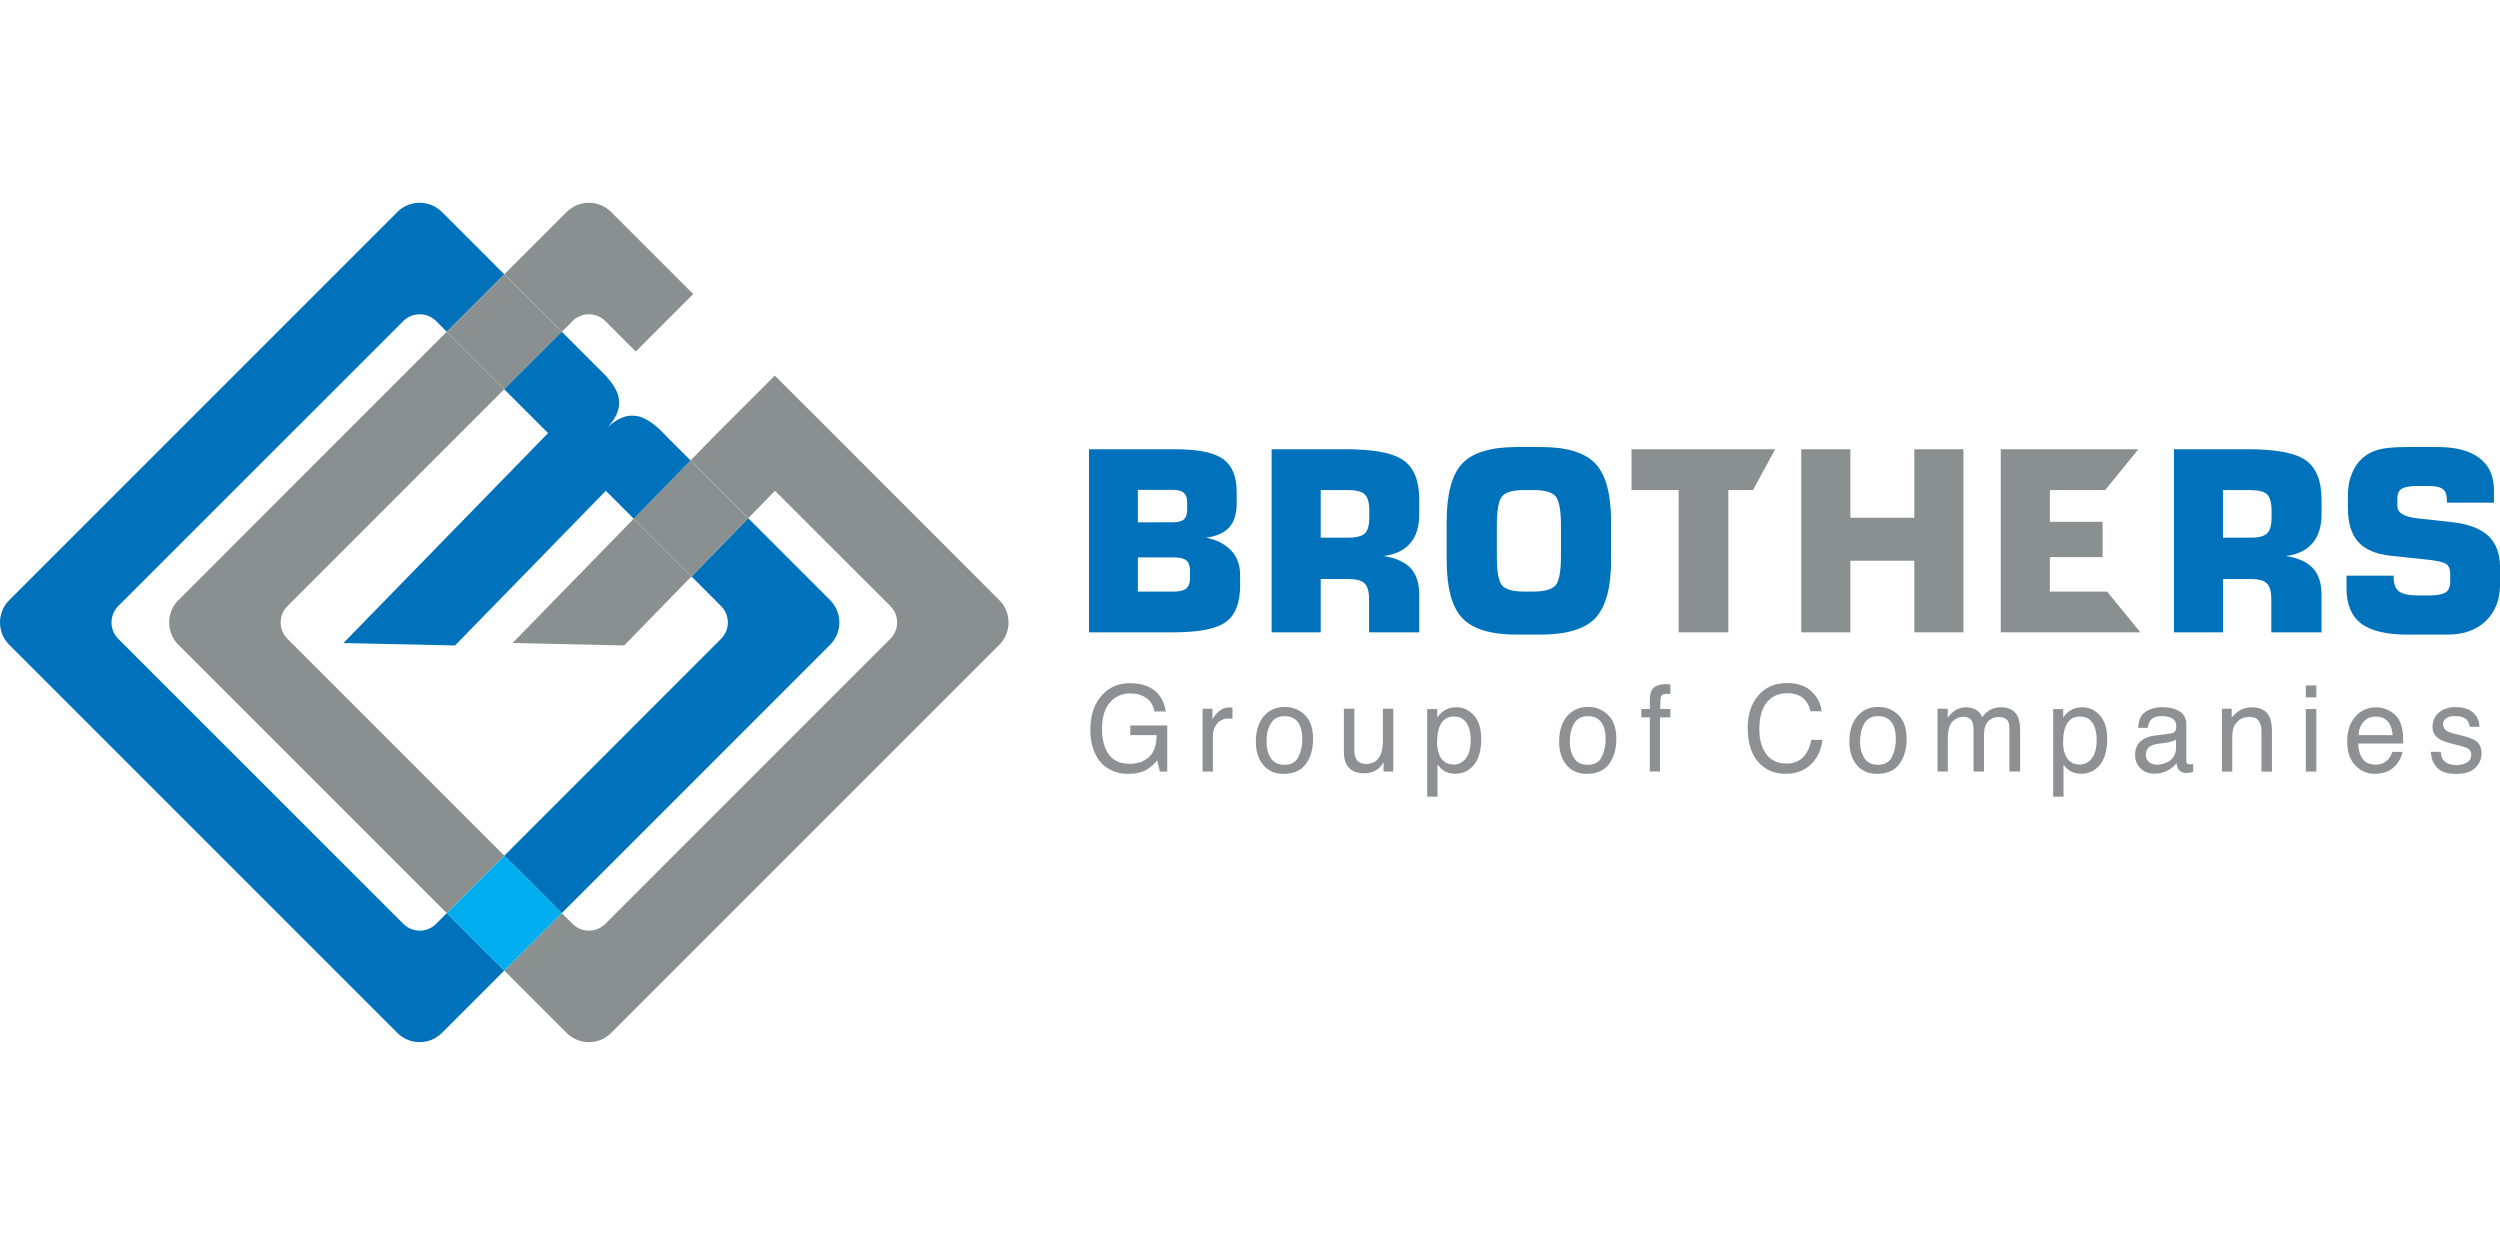 <svg width="180" height="90" viewBox="0 0 180 90" fill="none" xmlns="http://www.w3.org/2000/svg">
<g clip-path="url(#clip0_1680_3136)">
<path d="M78.41 32.345H84.608C86.242 32.345 87.387 32.576 88.048 33.039C88.706 33.506 89.041 34.292 89.041 35.411V36.256C89.041 37 88.858 37.573 88.493 37.978C88.133 38.374 87.576 38.619 86.83 38.711C87.607 38.865 88.21 39.175 88.642 39.638C89.074 40.096 89.285 40.678 89.285 41.375L89.289 42.153C89.285 43.406 88.95 44.282 88.264 44.78C87.583 45.279 86.334 45.526 84.522 45.526H78.41V32.345ZM81.926 35.269V37.608L84.427 37.604C84.8 37.608 85.073 37.535 85.234 37.396C85.399 37.253 85.478 37.024 85.476 36.699V36.164C85.476 35.851 85.399 35.62 85.234 35.485C85.073 35.333 84.8 35.269 84.427 35.269H81.926ZM81.926 40.133V42.593H84.556C84.95 42.593 85.24 42.512 85.419 42.364C85.594 42.214 85.681 41.97 85.681 41.631V41.083C85.681 40.746 85.594 40.503 85.419 40.352C85.238 40.206 84.95 40.133 84.556 40.133H81.926Z" fill="#0071BB"/>
<path d="M91.559 45.528V32.345H96.868C98.905 32.345 100.299 32.61 101.052 33.142C101.807 33.682 102.184 34.616 102.184 35.959V37.022C102.184 37.916 101.974 38.605 101.541 39.11C101.105 39.616 100.469 39.926 99.627 40.034C100.515 40.177 101.167 40.473 101.574 40.917C101.981 41.36 102.184 41.992 102.184 42.816V45.526H98.573V43.159C98.573 42.591 98.463 42.206 98.247 41.999C98.031 41.791 97.635 41.686 97.049 41.686H95.091V45.526H91.559V45.528ZM95.093 38.713H97.069C97.657 38.713 98.055 38.606 98.273 38.401C98.487 38.196 98.588 37.813 98.588 37.26V36.754C98.588 36.196 98.482 35.805 98.266 35.598C98.055 35.393 97.654 35.285 97.067 35.285H95.091V38.713H95.093Z" fill="#0071BB"/>
<path d="M104.16 37.568C104.16 35.567 104.532 34.171 105.283 33.374C106.032 32.585 107.337 32.185 109.211 32.185H110.937C112.805 32.185 114.117 32.585 114.87 33.382C115.618 34.177 115.999 35.575 115.999 37.57L116 40.303C116 42.304 115.618 43.698 114.87 44.497C114.117 45.29 112.805 45.689 110.937 45.693H109.211C107.337 45.693 106.032 45.294 105.283 44.5C104.532 43.711 104.16 42.309 104.16 40.305V37.568ZM107.773 37.865V40.036C107.773 41.159 107.896 41.868 108.154 42.155C108.405 42.441 108.936 42.593 109.744 42.593H110.398C111.204 42.593 111.737 42.441 112.001 42.146C112.254 41.849 112.39 41.148 112.39 40.036V37.865C112.39 36.74 112.256 36.029 112.001 35.727C111.739 35.434 111.204 35.283 110.398 35.283H109.744C108.945 35.283 108.414 35.43 108.159 35.723C107.897 36.022 107.773 36.733 107.773 37.865Z" fill="#0071BB"/>
<path d="M120.858 45.528L120.862 35.285H117.469V32.345H127.812L126.218 35.285H124.44V45.528H120.858Z" fill="#8A908F"/>
<path d="M129.691 45.528V32.345H133.227V37.275L137.831 37.276V32.345H141.369V45.528H137.831V40.374H133.227V45.528H129.691Z" fill="#8A908F"/>
<path d="M144.055 45.528V32.345H153.964L151.573 35.285H147.59V37.568H151.386V38.905V40.112H147.59V42.593H151.709L154.109 45.528H144.055Z" fill="#8A908F"/>
<path d="M156.523 45.528V32.345H161.836C163.866 32.345 165.264 32.61 166.017 33.142C166.768 33.682 167.151 34.616 167.151 35.959V37.022C167.151 37.916 166.933 38.606 166.499 39.11C166.07 39.616 165.432 39.926 164.59 40.034C165.482 40.177 166.13 40.473 166.535 40.917C166.946 41.36 167.149 41.992 167.149 42.815V45.526H163.536V43.159C163.536 42.591 163.428 42.206 163.208 41.999C162.996 41.791 162.597 41.686 162.01 41.686H160.054V45.526H156.523V45.528ZM160.054 38.713H162.029C162.622 38.713 163.022 38.606 163.232 38.401C163.448 38.196 163.553 37.813 163.553 37.26V36.756C163.553 36.196 163.443 35.805 163.227 35.596C163.011 35.391 162.613 35.287 162.027 35.287H160.052V38.713H160.054Z" fill="#0071BB"/>
<path d="M168.951 41.446H172.344V41.58C172.344 42.06 172.476 42.395 172.732 42.582C172.985 42.771 173.438 42.87 174.077 42.873L174.962 42.872C175.497 42.872 175.871 42.791 176.096 42.645C176.303 42.503 176.415 42.251 176.415 41.88V41.305C176.415 40.992 176.329 40.772 176.158 40.629C175.986 40.497 175.603 40.393 175 40.322L172.13 40.012C171.058 39.902 170.283 39.563 169.783 39.01C169.294 38.455 169.048 37.636 169.048 36.553V35.738C169.048 35.117 169.136 34.575 169.341 34.093C169.532 33.611 169.812 33.217 170.188 32.911C170.505 32.645 170.893 32.46 171.347 32.35C171.803 32.239 172.481 32.185 173.386 32.185H175.5C176.82 32.185 177.827 32.449 178.523 32.983C179.219 33.514 179.564 34.281 179.564 35.285L179.566 36.19H176.178V36.046C176.178 35.655 176.087 35.379 175.898 35.225C175.709 35.071 175.374 34.992 174.89 34.992H174.077C173.511 34.992 173.126 35.066 172.921 35.19C172.712 35.327 172.608 35.553 172.608 35.884V36.43C172.608 36.918 173.079 37.207 174.029 37.317L176.645 37.608C177.769 37.74 178.608 38.066 179.165 38.592C179.72 39.125 180.002 39.869 180.002 40.822V42.088C180.002 43.176 179.657 44.051 178.979 44.711C178.3 45.361 177.387 45.691 176.242 45.689L173.364 45.691C171.824 45.691 170.702 45.427 169.995 44.889C169.305 44.361 168.949 43.515 168.949 42.357V41.446H168.951Z" fill="#0071BB"/>
<path d="M82.837 49.525C83.439 49.85 83.808 50.418 83.943 51.227H83.13C83.031 50.775 82.826 50.443 82.514 50.238C82.203 50.031 81.811 49.927 81.338 49.927C80.777 49.927 80.305 50.143 79.92 50.573C79.537 51.004 79.345 51.645 79.345 52.499C79.345 53.237 79.502 53.838 79.819 54.3C80.136 54.763 80.651 54.994 81.367 54.994C81.915 54.994 82.368 54.831 82.727 54.507C83.086 54.182 83.269 53.655 83.278 52.929H81.38V52.233H84.042V55.553H83.514L83.317 54.754C83.038 55.067 82.793 55.283 82.578 55.404C82.217 55.613 81.759 55.718 81.204 55.718C80.486 55.718 79.869 55.48 79.35 55.003C78.786 54.406 78.504 53.587 78.504 52.545C78.504 51.506 78.779 50.68 79.33 50.066C79.852 49.48 80.53 49.187 81.36 49.187C81.928 49.188 82.421 49.302 82.837 49.525Z" fill="#8E9093"/>
<path d="M86.588 51.029H87.293V51.812C87.352 51.66 87.493 51.475 87.718 51.257C87.944 51.039 88.204 50.929 88.499 50.929C88.511 50.929 88.535 50.931 88.568 50.932C88.601 50.936 88.658 50.94 88.737 50.949V51.751C88.693 51.744 88.652 51.737 88.614 51.735C88.577 51.731 88.537 51.731 88.493 51.731C88.119 51.731 87.832 51.854 87.63 52.101C87.429 52.347 87.33 52.631 87.33 52.953V55.554H86.586V51.029H86.588Z" fill="#8E9093"/>
<path d="M93.952 51.481C94.346 51.869 94.542 52.441 94.542 53.196C94.542 53.925 94.368 54.528 94.022 55.004C93.675 55.48 93.137 55.718 92.408 55.718C91.799 55.718 91.316 55.508 90.959 55.086C90.601 54.665 90.422 54.101 90.422 53.39C90.422 52.63 90.611 52.025 90.988 51.574C91.365 51.124 91.871 50.898 92.507 50.898C93.076 50.898 93.558 51.093 93.952 51.481ZM93.492 54.491C93.675 54.11 93.767 53.685 93.767 53.218C93.767 52.795 93.701 52.452 93.569 52.188C93.36 51.772 92.999 51.563 92.488 51.563C92.034 51.563 91.704 51.741 91.497 52.095C91.29 52.448 91.188 52.877 91.188 53.379C91.188 53.861 91.29 54.262 91.497 54.583C91.704 54.903 92.03 55.064 92.479 55.064C92.97 55.063 93.309 54.872 93.492 54.491Z" fill="#8E9093"/>
<path d="M97.514 51.029V54.032C97.514 54.263 97.549 54.451 97.623 54.598C97.754 54.867 98.002 55.003 98.361 55.003C98.877 55.003 99.231 54.767 99.418 54.294C99.52 54.041 99.57 53.693 99.57 53.251V51.029H100.314V55.552H99.612L99.621 54.886C99.524 55.058 99.405 55.203 99.262 55.32C98.978 55.556 98.636 55.675 98.231 55.675C97.6 55.675 97.172 55.461 96.943 55.029C96.818 54.798 96.758 54.49 96.758 54.103V51.027H97.514V51.029Z" fill="#8E9093"/>
<path d="M102.758 51.052H103.48V51.651C103.628 51.446 103.791 51.286 103.967 51.175C104.218 51.006 104.511 50.922 104.85 50.922C105.35 50.922 105.775 51.118 106.125 51.512C106.475 51.904 106.649 52.466 106.649 53.195C106.649 54.181 106.396 54.885 105.894 55.308C105.575 55.575 105.204 55.709 104.78 55.709C104.447 55.709 104.168 55.634 103.943 55.485C103.811 55.401 103.665 55.256 103.502 55.051V57.361H102.758V51.052ZM105.546 54.597C105.775 54.3 105.891 53.855 105.891 53.265C105.891 52.904 105.839 52.594 105.738 52.336C105.546 51.838 105.194 51.589 104.681 51.589C104.167 51.589 103.815 51.852 103.624 52.378C103.522 52.66 103.472 53.018 103.472 53.452C103.472 53.802 103.524 54.099 103.624 54.344C103.817 54.811 104.168 55.046 104.681 55.046C105.028 55.044 105.315 54.895 105.546 54.597Z" fill="#8E9093"/>
<path d="M115.788 51.481C116.182 51.869 116.378 52.441 116.378 53.196C116.378 53.925 116.204 54.528 115.858 55.004C115.511 55.48 114.973 55.718 114.244 55.718C113.635 55.718 113.152 55.508 112.795 55.086C112.437 54.665 112.258 54.101 112.258 53.39C112.258 52.63 112.447 52.025 112.824 51.574C113.201 51.124 113.707 50.898 114.343 50.898C114.912 50.898 115.394 51.093 115.788 51.481ZM115.328 54.491C115.511 54.11 115.603 53.685 115.603 53.218C115.603 52.795 115.537 52.452 115.405 52.188C115.196 51.772 114.835 51.563 114.324 51.563C113.87 51.563 113.54 51.741 113.333 52.095C113.126 52.448 113.024 52.877 113.024 53.379C113.024 53.861 113.126 54.262 113.333 54.583C113.54 54.903 113.866 55.064 114.315 55.064C114.808 55.063 115.145 54.872 115.328 54.491Z" fill="#8E9093"/>
<path d="M118.95 49.648C119.125 49.39 119.458 49.26 119.953 49.26C120 49.26 120.048 49.262 120.097 49.263C120.147 49.267 120.204 49.271 120.266 49.276V49.969C120.189 49.963 120.134 49.96 120.099 49.958C120.064 49.956 120.033 49.956 120.002 49.956C119.777 49.956 119.641 50.016 119.597 50.136C119.553 50.255 119.531 50.56 119.531 51.05H120.266V51.649H119.522V55.551H118.787V51.649H118.172V51.05H118.787V50.341C118.8 50.026 118.855 49.795 118.95 49.648Z" fill="#8E9093"/>
<path d="M130.451 49.8C130.874 50.214 131.11 50.685 131.156 51.211H130.356C130.266 50.811 130.084 50.494 129.813 50.26C129.542 50.025 129.161 49.91 128.672 49.91C128.075 49.91 127.593 50.124 127.225 50.555C126.856 50.985 126.673 51.643 126.673 52.53C126.673 53.257 126.838 53.845 127.171 54.297C127.503 54.75 127.998 54.975 128.655 54.975C129.26 54.975 129.722 54.737 130.039 54.261C130.207 54.01 130.332 53.68 130.414 53.272H131.215C131.143 53.926 130.907 54.473 130.506 54.915C130.024 55.446 129.375 55.714 128.556 55.714C127.851 55.714 127.261 55.496 126.781 55.06C126.151 54.483 125.836 53.592 125.836 52.387C125.836 51.471 126.072 50.721 126.545 50.135C127.056 49.499 127.763 49.181 128.663 49.181C129.432 49.179 130.028 49.386 130.451 49.8Z" fill="#8E9093"/>
<path d="M136.687 51.481C137.08 51.869 137.276 52.441 137.276 53.196C137.276 53.925 137.102 54.528 136.756 55.004C136.41 55.48 135.871 55.718 135.142 55.718C134.534 55.718 134.052 55.508 133.693 55.086C133.336 54.665 133.156 54.101 133.156 53.39C133.156 52.63 133.345 52.025 133.722 51.574C134.1 51.124 134.605 50.898 135.241 50.898C135.811 50.898 136.293 51.093 136.687 51.481ZM136.227 54.491C136.41 54.11 136.501 53.685 136.501 53.218C136.501 52.795 136.436 52.452 136.304 52.188C136.095 51.772 135.734 51.563 135.223 51.563C134.768 51.563 134.439 51.741 134.232 52.095C134.025 52.45 133.922 52.877 133.922 53.379C133.922 53.861 134.025 54.262 134.232 54.583C134.439 54.903 134.765 55.064 135.214 55.064C135.705 55.063 136.043 54.872 136.227 54.491Z" fill="#8E9093"/>
<path d="M139.502 51.028H140.236V51.669C140.412 51.448 140.572 51.285 140.715 51.184C140.96 51.012 141.237 50.926 141.548 50.926C141.9 50.926 142.184 51.014 142.398 51.191C142.519 51.292 142.629 51.442 142.728 51.638C142.893 51.397 143.087 51.217 143.311 51.1C143.534 50.983 143.783 50.924 144.062 50.924C144.655 50.924 145.06 51.144 145.274 51.583C145.39 51.82 145.449 52.138 145.449 52.538V55.55H144.677V52.408C144.677 52.107 144.604 51.9 144.456 51.787C144.309 51.673 144.129 51.618 143.917 51.618C143.626 51.618 143.375 51.719 143.164 51.919C142.953 52.118 142.849 52.452 142.849 52.919V55.55H142.094V52.598C142.094 52.292 142.059 52.067 141.986 51.926C141.872 51.715 141.664 51.609 141.354 51.609C141.074 51.609 140.817 51.721 140.588 51.942C140.359 52.164 140.244 52.567 140.244 53.15V55.55H139.5V51.028H139.502Z" fill="#8E9093"/>
<path d="M147.828 51.052H148.55V51.651C148.698 51.446 148.861 51.286 149.037 51.175C149.288 51.006 149.581 50.922 149.92 50.922C150.42 50.922 150.845 51.118 151.195 51.512C151.545 51.904 151.719 52.466 151.719 53.195C151.719 54.181 151.466 54.885 150.965 55.308C150.646 55.575 150.274 55.709 149.851 55.709C149.517 55.709 149.239 55.634 149.013 55.485C148.882 55.401 148.733 55.256 148.572 55.051V57.361H147.828V51.052ZM150.616 54.597C150.845 54.3 150.961 53.855 150.961 53.265C150.961 52.904 150.91 52.594 150.809 52.336C150.616 51.838 150.265 51.589 149.752 51.589C149.237 51.589 148.885 51.852 148.695 52.378C148.592 52.66 148.543 53.018 148.543 53.452C148.543 53.802 148.594 54.099 148.695 54.344C148.887 54.811 149.239 55.046 149.752 55.046C150.098 55.044 150.387 54.895 150.616 54.597Z" fill="#8E9093"/>
<path d="M156.299 52.811C156.469 52.789 156.584 52.716 156.641 52.591C156.674 52.524 156.691 52.427 156.691 52.3C156.691 52.042 156.601 51.853 156.421 51.736C156.242 51.619 155.984 51.56 155.648 51.56C155.26 51.56 154.985 51.666 154.822 51.881C154.732 52 154.672 52.176 154.644 52.408H153.952C153.965 51.851 154.142 51.463 154.481 51.245C154.82 51.027 155.216 50.917 155.663 50.917C156.183 50.917 156.605 51.018 156.931 51.221C157.253 51.425 157.414 51.74 157.414 52.166V54.773C157.414 54.852 157.431 54.916 157.462 54.964C157.493 55.011 157.561 55.035 157.662 55.035C157.695 55.035 157.731 55.033 157.773 55.028C157.816 55.024 157.86 55.017 157.905 55.01V55.572C157.79 55.607 157.702 55.627 157.642 55.636C157.581 55.644 157.499 55.649 157.394 55.649C157.138 55.649 156.953 55.556 156.837 55.371C156.777 55.272 156.735 55.132 156.709 54.953C156.557 55.156 156.341 55.332 156.057 55.48C155.773 55.629 155.461 55.704 155.121 55.704C154.71 55.704 154.375 55.576 154.117 55.321C153.857 55.066 153.727 54.748 153.727 54.365C153.727 53.945 153.855 53.619 154.109 53.388C154.366 53.157 154.701 53.015 155.117 52.962L156.299 52.811ZM154.736 54.869C154.894 54.995 155.079 55.059 155.293 55.059C155.555 55.059 155.808 54.997 156.051 54.874C156.464 54.669 156.671 54.332 156.671 53.865V53.253C156.579 53.311 156.462 53.361 156.319 53.401C156.176 53.44 156.035 53.469 155.897 53.486L155.449 53.544C155.179 53.581 154.976 53.639 154.842 53.718C154.613 53.85 154.5 54.063 154.5 54.352C154.5 54.568 154.578 54.742 154.736 54.869Z" fill="#8E9093"/>
<path d="M159.977 51.029H160.682V51.671C160.891 51.407 161.112 51.216 161.347 51.101C161.581 50.986 161.842 50.929 162.127 50.929C162.756 50.929 163.179 51.152 163.399 51.601C163.52 51.846 163.58 52.197 163.58 52.653V55.554H162.825V52.704C162.825 52.427 162.785 52.206 162.706 52.037C162.574 51.755 162.334 51.616 161.988 51.616C161.812 51.616 161.668 51.634 161.556 51.671C161.352 51.733 161.173 51.856 161.019 52.043C160.894 52.193 160.814 52.347 160.777 52.504C160.741 52.664 160.722 52.891 160.722 53.186V55.554H159.978V51.029H159.977Z" fill="#8E9093"/>
<path d="M166.02 49.35H166.774V50.211H166.02V49.35ZM166.02 51.051H166.774V55.555H166.02V51.051Z" fill="#8E9093"/>
<path d="M171.999 51.154C172.294 51.304 172.517 51.5 172.671 51.739C172.819 51.966 172.918 52.233 172.968 52.537C173.012 52.746 173.034 53.078 173.034 53.534H169.793C169.808 53.992 169.912 54.36 170.112 54.639C170.31 54.917 170.617 55.054 171.031 55.054C171.42 55.054 171.729 54.924 171.96 54.662C172.092 54.51 172.186 54.334 172.241 54.135H172.972C172.951 54.301 172.889 54.486 172.779 54.69C172.671 54.895 172.548 55.062 172.415 55.19C172.189 55.415 171.909 55.567 171.576 55.646C171.396 55.692 171.194 55.714 170.969 55.714C170.42 55.714 169.952 55.509 169.57 55.098C169.187 54.688 168.996 54.115 168.996 53.378C168.996 52.651 169.188 52.061 169.573 51.608C169.958 51.154 170.462 50.929 171.085 50.929C171.4 50.929 171.704 51.004 171.999 51.154ZM172.272 52.931C172.241 52.601 172.171 52.337 172.061 52.142C171.858 51.775 171.517 51.592 171.042 51.592C170.702 51.592 170.414 51.718 170.183 51.969C169.952 52.222 169.83 52.541 169.815 52.931H172.272Z" fill="#8E9093"/>
<path d="M175.732 54.134C175.754 54.386 175.816 54.581 175.917 54.716C176.104 54.962 176.428 55.084 176.892 55.084C177.167 55.084 177.408 55.022 177.619 54.901C177.828 54.779 177.932 54.59 177.932 54.333C177.932 54.139 177.848 53.991 177.68 53.89C177.573 53.828 177.361 53.756 177.044 53.674L176.454 53.522C176.077 53.426 175.798 53.318 175.62 53.201C175.302 52.996 175.142 52.71 175.142 52.347C175.142 51.919 175.292 51.572 175.595 51.309C175.895 51.045 176.302 50.911 176.811 50.911C177.476 50.911 177.956 51.111 178.251 51.51C178.434 51.763 178.524 52.036 178.519 52.329H177.817C177.802 52.157 177.744 52.001 177.639 51.86C177.469 51.66 177.172 51.56 176.753 51.56C176.472 51.56 176.26 51.615 176.115 51.724C175.97 51.834 175.899 51.979 175.899 52.159C175.899 52.357 175.994 52.514 176.183 52.631C176.293 52.703 176.456 52.763 176.67 52.816L177.161 52.939C177.694 53.071 178.053 53.199 178.235 53.324C178.524 53.518 178.669 53.824 178.669 54.24C178.669 54.643 178.519 54.991 178.222 55.282C177.923 55.575 177.469 55.722 176.857 55.722C176.199 55.722 175.734 55.57 175.459 55.264C175.186 54.958 175.04 54.581 175.02 54.13H175.732V54.134Z" fill="#8E9093"/>
<path d="M20.694 43.639L36.302 28.028L32.164 23.888L12.843 43.212C11.959 44.098 11.959 45.535 12.843 46.421L32.164 65.745L36.308 61.607L20.695 45.995C20.045 45.346 20.045 44.291 20.694 43.639Z" fill="#8A908F"/>
<path d="M41.224 23.115C41.874 22.466 42.928 22.466 43.582 23.115L45.775 25.309L49.913 21.171L44.005 15.265C43.122 14.378 41.68 14.378 40.797 15.265L36.309 19.749L40.454 23.888L41.224 23.115Z" fill="#8A908F"/>
<path d="M71.954 43.212L58.111 29.364L57.575 28.831L55.785 27.043L51.646 31.181H51.644L49.724 33.149L53.876 37.309L55.799 35.335L64.104 43.636C64.756 44.288 64.756 45.341 64.104 45.991L43.582 66.517C42.928 67.171 41.874 67.171 41.224 66.517L40.451 65.746L36.309 69.883L40.797 74.371C41.68 75.258 43.122 75.258 44.005 74.371L71.954 46.422C72.837 45.535 72.839 44.099 71.954 43.212Z" fill="#8A908F"/>
<path d="M44.938 46.473L49.783 41.505L45.628 37.348L36.906 46.297L44.938 46.473Z" fill="#8A908F"/>
<path d="M31.4 66.517C30.744 67.171 29.687 67.171 29.04 66.517L8.512 45.995C7.869 45.344 7.868 44.291 8.512 43.635L29.04 23.115C29.689 22.466 30.744 22.466 31.4 23.115L32.166 23.888L36.304 19.749L31.821 15.265C30.936 14.378 29.494 14.378 28.61 15.265L0.662 43.212C-0.221 44.099 -0.221 45.535 0.662 46.422L28.611 74.371C29.496 75.257 30.936 75.257 31.821 74.367L36.304 69.882L32.166 65.746L31.4 66.517Z" fill="#0071BB"/>
<path d="M51.919 43.639C52.569 44.292 52.569 45.345 51.919 45.995L36.309 61.608L40.447 65.746L59.769 46.422C60.656 45.535 60.656 44.099 59.769 43.212L53.872 37.313L49.787 41.505L51.919 43.639Z" fill="#0071BB"/>
<path d="M49.784 41.504L53.871 37.313L49.718 33.15L45.629 37.347L49.784 41.504Z" fill="#8A908F"/>
<path d="M36.306 28.029L40.452 23.889L36.306 19.75L32.168 23.889L36.306 28.029Z" fill="#8A908F"/>
<path d="M36.312 61.606L32.168 65.747L36.306 69.882L40.45 65.747L36.312 61.606Z" fill="#00ADEE"/>
<path d="M43.176 26.61L43.625 27.059C43.496 26.918 43.341 26.768 43.176 26.61Z" fill="#7E1338"/>
<path d="M48.013 31.432C47.764 31.157 47.539 30.943 47.324 30.76L47.997 31.432H48.013Z" fill="#7E1338"/>
<path d="M47.995 31.432L47.323 30.76C46.361 29.93 45.795 29.953 45.795 29.953C44.989 29.803 44.248 30.305 43.77 30.743C44.206 30.265 44.697 29.534 44.554 28.735C44.554 28.735 44.587 28.12 43.62 27.057L43.171 26.608L40.451 23.888L36.305 28.028L39.461 31.183L24.727 46.299L32.762 46.473L43.618 35.338L45.63 37.347L49.721 33.152L47.995 31.432Z" fill="#0071BB"/>
</g>
<defs>
<clipPath id="clip0_1680_3136">
<rect width="180" height="90" fill="white"/>
</clipPath>
</defs>
</svg>
